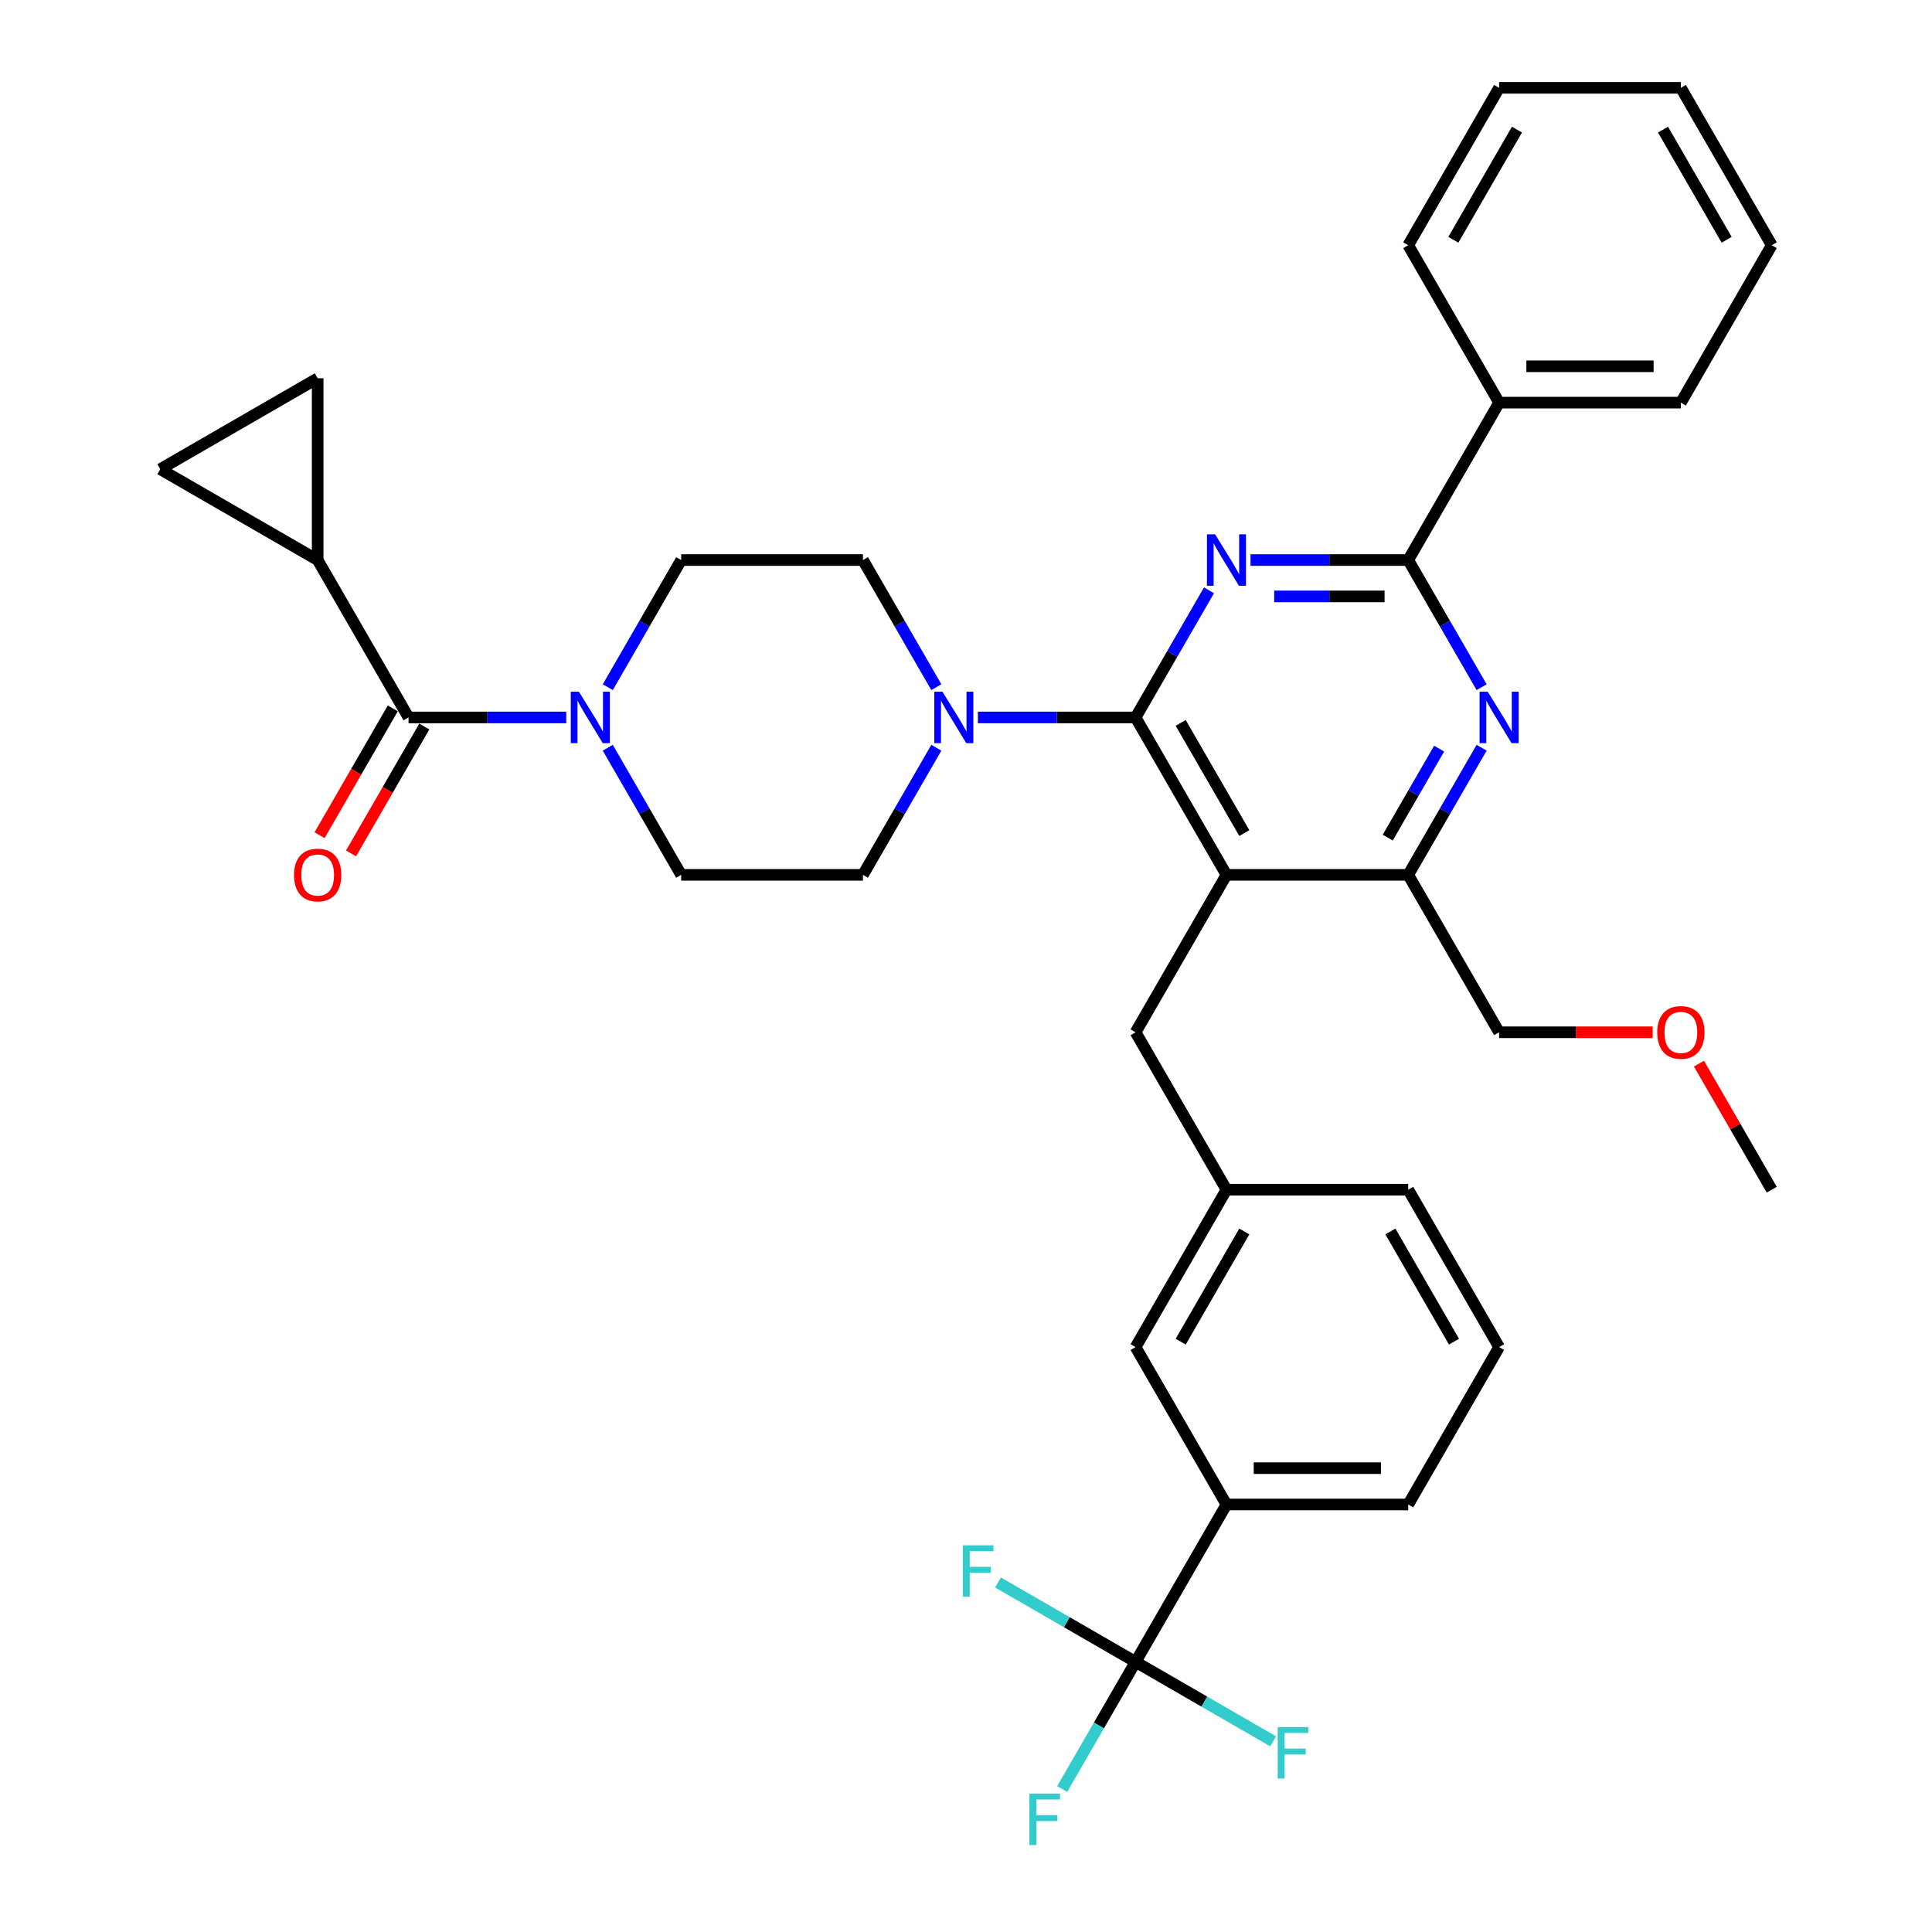<?xml version='1.0' encoding='iso-8859-1'?>
<svg version='1.1' baseProfile='full'
              xmlns='http://www.w3.org/2000/svg'
                      xmlns:rdkit='http://www.rdkit.org/xml'
                      xmlns:xlink='http://www.w3.org/1999/xlink'
                  xml:space='preserve'
width='1000px' height='1000px' viewBox='0 0 1000 1000'>
<!-- END OF HEADER -->
<rect style='opacity:1.0;fill:#FFFFFF;stroke:none' width='1000' height='1000' x='0' y='0'> </rect>
<path class='bond-0' d='M 314.589,355.679 L 333.585,322.779' style='fill:none;fill-rule:evenodd;stroke:#0000FF;stroke-width:6px;stroke-linecap:butt;stroke-linejoin:miter;stroke-opacity:1' />
<path class='bond-0' d='M 333.585,322.779 L 352.58,289.878' style='fill:none;fill-rule:evenodd;stroke:#000000;stroke-width:6px;stroke-linecap:butt;stroke-linejoin:miter;stroke-opacity:1' />
<path class='bond-1' d='M 314.589,387.027 L 333.585,419.927' style='fill:none;fill-rule:evenodd;stroke:#0000FF;stroke-width:6px;stroke-linecap:butt;stroke-linejoin:miter;stroke-opacity:1' />
<path class='bond-1' d='M 333.585,419.927 L 352.58,452.828' style='fill:none;fill-rule:evenodd;stroke:#000000;stroke-width:6px;stroke-linecap:butt;stroke-linejoin:miter;stroke-opacity:1' />
<path class='bond-2' d='M 293.084,371.353 L 252.273,371.353' style='fill:none;fill-rule:evenodd;stroke:#0000FF;stroke-width:6px;stroke-linecap:butt;stroke-linejoin:miter;stroke-opacity:1' />
<path class='bond-2' d='M 252.273,371.353 L 211.462,371.353' style='fill:none;fill-rule:evenodd;stroke:#000000;stroke-width:6px;stroke-linecap:butt;stroke-linejoin:miter;stroke-opacity:1' />
<path class='bond-3' d='M 164.422,289.878 L 211.462,371.353' style='fill:none;fill-rule:evenodd;stroke:#000000;stroke-width:6px;stroke-linecap:butt;stroke-linejoin:miter;stroke-opacity:1' />
<path class='bond-4' d='M 164.422,289.878 L 82.948,242.839' style='fill:none;fill-rule:evenodd;stroke:#000000;stroke-width:6px;stroke-linecap:butt;stroke-linejoin:miter;stroke-opacity:1' />
<path class='bond-5' d='M 164.422,289.878 L 164.422,195.8' style='fill:none;fill-rule:evenodd;stroke:#000000;stroke-width:6px;stroke-linecap:butt;stroke-linejoin:miter;stroke-opacity:1' />
<path class='bond-6' d='M 203.314,366.649 L 184.362,399.474' style='fill:none;fill-rule:evenodd;stroke:#000000;stroke-width:6px;stroke-linecap:butt;stroke-linejoin:miter;stroke-opacity:1' />
<path class='bond-6' d='M 184.362,399.474 L 165.411,432.3' style='fill:none;fill-rule:evenodd;stroke:#FF0000;stroke-width:6px;stroke-linecap:butt;stroke-linejoin:miter;stroke-opacity:1' />
<path class='bond-6' d='M 219.609,376.057 L 200.657,408.882' style='fill:none;fill-rule:evenodd;stroke:#000000;stroke-width:6px;stroke-linecap:butt;stroke-linejoin:miter;stroke-opacity:1' />
<path class='bond-6' d='M 200.657,408.882 L 181.706,441.707' style='fill:none;fill-rule:evenodd;stroke:#FF0000;stroke-width:6px;stroke-linecap:butt;stroke-linejoin:miter;stroke-opacity:1' />
<path class='bond-7' d='M 82.948,242.839 L 164.422,195.8' style='fill:none;fill-rule:evenodd;stroke:#000000;stroke-width:6px;stroke-linecap:butt;stroke-linejoin:miter;stroke-opacity:1' />
<path class='bond-8' d='M 587.777,534.302 L 634.816,615.777' style='fill:none;fill-rule:evenodd;stroke:#000000;stroke-width:6px;stroke-linecap:butt;stroke-linejoin:miter;stroke-opacity:1' />
<path class='bond-9' d='M 587.777,534.302 L 634.816,452.828' style='fill:none;fill-rule:evenodd;stroke:#000000;stroke-width:6px;stroke-linecap:butt;stroke-linejoin:miter;stroke-opacity:1' />
<path class='bond-10' d='M 634.816,452.828 L 728.895,452.828' style='fill:none;fill-rule:evenodd;stroke:#000000;stroke-width:6px;stroke-linecap:butt;stroke-linejoin:miter;stroke-opacity:1' />
<path class='bond-11' d='M 634.816,452.828 L 587.777,371.353' style='fill:none;fill-rule:evenodd;stroke:#000000;stroke-width:6px;stroke-linecap:butt;stroke-linejoin:miter;stroke-opacity:1' />
<path class='bond-11' d='M 644.055,431.199 L 611.128,374.166' style='fill:none;fill-rule:evenodd;stroke:#000000;stroke-width:6px;stroke-linecap:butt;stroke-linejoin:miter;stroke-opacity:1' />
<path class='bond-12' d='M 766.885,387.027 L 747.89,419.927' style='fill:none;fill-rule:evenodd;stroke:#0000FF;stroke-width:6px;stroke-linecap:butt;stroke-linejoin:miter;stroke-opacity:1' />
<path class='bond-12' d='M 747.89,419.927 L 728.895,452.828' style='fill:none;fill-rule:evenodd;stroke:#000000;stroke-width:6px;stroke-linecap:butt;stroke-linejoin:miter;stroke-opacity:1' />
<path class='bond-12' d='M 744.892,387.489 L 731.595,410.519' style='fill:none;fill-rule:evenodd;stroke:#0000FF;stroke-width:6px;stroke-linecap:butt;stroke-linejoin:miter;stroke-opacity:1' />
<path class='bond-12' d='M 731.595,410.519 L 718.298,433.55' style='fill:none;fill-rule:evenodd;stroke:#000000;stroke-width:6px;stroke-linecap:butt;stroke-linejoin:miter;stroke-opacity:1' />
<path class='bond-13' d='M 766.885,355.679 L 747.89,322.779' style='fill:none;fill-rule:evenodd;stroke:#0000FF;stroke-width:6px;stroke-linecap:butt;stroke-linejoin:miter;stroke-opacity:1' />
<path class='bond-13' d='M 747.89,322.779 L 728.895,289.878' style='fill:none;fill-rule:evenodd;stroke:#000000;stroke-width:6px;stroke-linecap:butt;stroke-linejoin:miter;stroke-opacity:1' />
<path class='bond-14' d='M 728.895,452.828 L 775.934,534.302' style='fill:none;fill-rule:evenodd;stroke:#000000;stroke-width:6px;stroke-linecap:butt;stroke-linejoin:miter;stroke-opacity:1' />
<path class='bond-15' d='M 587.777,371.353 L 606.772,338.452' style='fill:none;fill-rule:evenodd;stroke:#000000;stroke-width:6px;stroke-linecap:butt;stroke-linejoin:miter;stroke-opacity:1' />
<path class='bond-15' d='M 606.772,338.452 L 625.767,305.552' style='fill:none;fill-rule:evenodd;stroke:#0000FF;stroke-width:6px;stroke-linecap:butt;stroke-linejoin:miter;stroke-opacity:1' />
<path class='bond-16' d='M 587.777,371.353 L 546.965,371.353' style='fill:none;fill-rule:evenodd;stroke:#000000;stroke-width:6px;stroke-linecap:butt;stroke-linejoin:miter;stroke-opacity:1' />
<path class='bond-16' d='M 546.965,371.353 L 506.154,371.353' style='fill:none;fill-rule:evenodd;stroke:#0000FF;stroke-width:6px;stroke-linecap:butt;stroke-linejoin:miter;stroke-opacity:1' />
<path class='bond-17' d='M 647.272,289.878 L 688.083,289.878' style='fill:none;fill-rule:evenodd;stroke:#0000FF;stroke-width:6px;stroke-linecap:butt;stroke-linejoin:miter;stroke-opacity:1' />
<path class='bond-17' d='M 688.083,289.878 L 728.895,289.878' style='fill:none;fill-rule:evenodd;stroke:#000000;stroke-width:6px;stroke-linecap:butt;stroke-linejoin:miter;stroke-opacity:1' />
<path class='bond-17' d='M 659.516,308.694 L 688.083,308.694' style='fill:none;fill-rule:evenodd;stroke:#0000FF;stroke-width:6px;stroke-linecap:butt;stroke-linejoin:miter;stroke-opacity:1' />
<path class='bond-17' d='M 688.083,308.694 L 716.651,308.694' style='fill:none;fill-rule:evenodd;stroke:#000000;stroke-width:6px;stroke-linecap:butt;stroke-linejoin:miter;stroke-opacity:1' />
<path class='bond-18' d='M 728.895,289.878 L 775.934,208.404' style='fill:none;fill-rule:evenodd;stroke:#000000;stroke-width:6px;stroke-linecap:butt;stroke-linejoin:miter;stroke-opacity:1' />
<path class='bond-19' d='M 484.649,355.679 L 465.654,322.779' style='fill:none;fill-rule:evenodd;stroke:#0000FF;stroke-width:6px;stroke-linecap:butt;stroke-linejoin:miter;stroke-opacity:1' />
<path class='bond-19' d='M 465.654,322.779 L 446.659,289.878' style='fill:none;fill-rule:evenodd;stroke:#000000;stroke-width:6px;stroke-linecap:butt;stroke-linejoin:miter;stroke-opacity:1' />
<path class='bond-20' d='M 484.649,387.027 L 465.654,419.927' style='fill:none;fill-rule:evenodd;stroke:#0000FF;stroke-width:6px;stroke-linecap:butt;stroke-linejoin:miter;stroke-opacity:1' />
<path class='bond-20' d='M 465.654,419.927 L 446.659,452.828' style='fill:none;fill-rule:evenodd;stroke:#000000;stroke-width:6px;stroke-linecap:butt;stroke-linejoin:miter;stroke-opacity:1' />
<path class='bond-21' d='M 446.659,289.878 L 352.58,289.878' style='fill:none;fill-rule:evenodd;stroke:#000000;stroke-width:6px;stroke-linecap:butt;stroke-linejoin:miter;stroke-opacity:1' />
<path class='bond-22' d='M 352.58,452.828 L 446.659,452.828' style='fill:none;fill-rule:evenodd;stroke:#000000;stroke-width:6px;stroke-linecap:butt;stroke-linejoin:miter;stroke-opacity:1' />
<path class='bond-23' d='M 775.934,208.404 L 870.013,208.404' style='fill:none;fill-rule:evenodd;stroke:#000000;stroke-width:6px;stroke-linecap:butt;stroke-linejoin:miter;stroke-opacity:1' />
<path class='bond-23' d='M 790.046,189.588 L 855.901,189.588' style='fill:none;fill-rule:evenodd;stroke:#000000;stroke-width:6px;stroke-linecap:butt;stroke-linejoin:miter;stroke-opacity:1' />
<path class='bond-24' d='M 775.934,208.404 L 728.895,126.929' style='fill:none;fill-rule:evenodd;stroke:#000000;stroke-width:6px;stroke-linecap:butt;stroke-linejoin:miter;stroke-opacity:1' />
<path class='bond-25' d='M 870.013,208.404 L 917.052,126.929' style='fill:none;fill-rule:evenodd;stroke:#000000;stroke-width:6px;stroke-linecap:butt;stroke-linejoin:miter;stroke-opacity:1' />
<path class='bond-26' d='M 728.895,126.929 L 775.934,45.455' style='fill:none;fill-rule:evenodd;stroke:#000000;stroke-width:6px;stroke-linecap:butt;stroke-linejoin:miter;stroke-opacity:1' />
<path class='bond-26' d='M 752.246,124.116 L 785.173,67.084' style='fill:none;fill-rule:evenodd;stroke:#000000;stroke-width:6px;stroke-linecap:butt;stroke-linejoin:miter;stroke-opacity:1' />
<path class='bond-27' d='M 634.816,778.726 L 728.895,778.726' style='fill:none;fill-rule:evenodd;stroke:#000000;stroke-width:6px;stroke-linecap:butt;stroke-linejoin:miter;stroke-opacity:1' />
<path class='bond-27' d='M 648.928,759.91 L 714.783,759.91' style='fill:none;fill-rule:evenodd;stroke:#000000;stroke-width:6px;stroke-linecap:butt;stroke-linejoin:miter;stroke-opacity:1' />
<path class='bond-28' d='M 634.816,778.726 L 587.777,697.251' style='fill:none;fill-rule:evenodd;stroke:#000000;stroke-width:6px;stroke-linecap:butt;stroke-linejoin:miter;stroke-opacity:1' />
<path class='bond-29' d='M 634.816,778.726 L 587.777,860.201' style='fill:none;fill-rule:evenodd;stroke:#000000;stroke-width:6px;stroke-linecap:butt;stroke-linejoin:miter;stroke-opacity:1' />
<path class='bond-30' d='M 728.895,778.726 L 775.934,697.251' style='fill:none;fill-rule:evenodd;stroke:#000000;stroke-width:6px;stroke-linecap:butt;stroke-linejoin:miter;stroke-opacity:1' />
<path class='bond-31' d='M 855.431,534.302 L 815.683,534.302' style='fill:none;fill-rule:evenodd;stroke:#FF0000;stroke-width:6px;stroke-linecap:butt;stroke-linejoin:miter;stroke-opacity:1' />
<path class='bond-31' d='M 815.683,534.302 L 775.934,534.302' style='fill:none;fill-rule:evenodd;stroke:#000000;stroke-width:6px;stroke-linecap:butt;stroke-linejoin:miter;stroke-opacity:1' />
<path class='bond-32' d='M 879.388,550.54 L 898.22,583.159' style='fill:none;fill-rule:evenodd;stroke:#FF0000;stroke-width:6px;stroke-linecap:butt;stroke-linejoin:miter;stroke-opacity:1' />
<path class='bond-32' d='M 898.22,583.159 L 917.052,615.777' style='fill:none;fill-rule:evenodd;stroke:#000000;stroke-width:6px;stroke-linecap:butt;stroke-linejoin:miter;stroke-opacity:1' />
<path class='bond-33' d='M 775.934,697.251 L 728.895,615.777' style='fill:none;fill-rule:evenodd;stroke:#000000;stroke-width:6px;stroke-linecap:butt;stroke-linejoin:miter;stroke-opacity:1' />
<path class='bond-33' d='M 752.583,694.438 L 719.656,637.406' style='fill:none;fill-rule:evenodd;stroke:#000000;stroke-width:6px;stroke-linecap:butt;stroke-linejoin:miter;stroke-opacity:1' />
<path class='bond-34' d='M 728.895,615.777 L 634.816,615.777' style='fill:none;fill-rule:evenodd;stroke:#000000;stroke-width:6px;stroke-linecap:butt;stroke-linejoin:miter;stroke-opacity:1' />
<path class='bond-35' d='M 634.816,615.777 L 587.777,697.251' style='fill:none;fill-rule:evenodd;stroke:#000000;stroke-width:6px;stroke-linecap:butt;stroke-linejoin:miter;stroke-opacity:1' />
<path class='bond-35' d='M 644.055,637.406 L 611.128,694.438' style='fill:none;fill-rule:evenodd;stroke:#000000;stroke-width:6px;stroke-linecap:butt;stroke-linejoin:miter;stroke-opacity:1' />
<path class='bond-36' d='M 587.777,860.201 L 568.782,893.101' style='fill:none;fill-rule:evenodd;stroke:#000000;stroke-width:6px;stroke-linecap:butt;stroke-linejoin:miter;stroke-opacity:1' />
<path class='bond-36' d='M 568.782,893.101 L 549.786,926.002' style='fill:none;fill-rule:evenodd;stroke:#33CCCC;stroke-width:6px;stroke-linecap:butt;stroke-linejoin:miter;stroke-opacity:1' />
<path class='bond-37' d='M 587.777,860.201 L 623.377,880.755' style='fill:none;fill-rule:evenodd;stroke:#000000;stroke-width:6px;stroke-linecap:butt;stroke-linejoin:miter;stroke-opacity:1' />
<path class='bond-37' d='M 623.377,880.755 L 658.978,901.309' style='fill:none;fill-rule:evenodd;stroke:#33CCCC;stroke-width:6px;stroke-linecap:butt;stroke-linejoin:miter;stroke-opacity:1' />
<path class='bond-38' d='M 587.777,860.201 L 552.176,839.647' style='fill:none;fill-rule:evenodd;stroke:#000000;stroke-width:6px;stroke-linecap:butt;stroke-linejoin:miter;stroke-opacity:1' />
<path class='bond-38' d='M 552.176,839.647 L 516.575,819.093' style='fill:none;fill-rule:evenodd;stroke:#33CCCC;stroke-width:6px;stroke-linecap:butt;stroke-linejoin:miter;stroke-opacity:1' />
<path class='bond-39' d='M 917.052,126.929 L 870.013,45.455' style='fill:none;fill-rule:evenodd;stroke:#000000;stroke-width:6px;stroke-linecap:butt;stroke-linejoin:miter;stroke-opacity:1' />
<path class='bond-39' d='M 893.702,124.116 L 860.774,67.084' style='fill:none;fill-rule:evenodd;stroke:#000000;stroke-width:6px;stroke-linecap:butt;stroke-linejoin:miter;stroke-opacity:1' />
<path class='bond-40' d='M 775.934,45.455 L 870.013,45.455' style='fill:none;fill-rule:evenodd;stroke:#000000;stroke-width:6px;stroke-linecap:butt;stroke-linejoin:miter;stroke-opacity:1' />
<path  class='atom-0' d='M 299.651 358.031
L 308.382 372.143
Q 309.247 373.536, 310.639 376.057
Q 312.032 378.578, 312.107 378.729
L 312.107 358.031
L 315.644 358.031
L 315.644 384.675
L 311.994 384.675
L 302.624 369.246
Q 301.533 367.439, 300.366 365.37
Q 299.237 363.3, 298.898 362.66
L 298.898 384.675
L 295.436 384.675
L 295.436 358.031
L 299.651 358.031
' fill='#0000FF'/>
<path  class='atom-6' d='M 770.045 358.031
L 778.775 372.143
Q 779.641 373.536, 781.033 376.057
Q 782.426 378.578, 782.501 378.729
L 782.501 358.031
L 786.038 358.031
L 786.038 384.675
L 782.388 384.675
L 773.018 369.246
Q 771.926 367.439, 770.76 365.37
Q 769.631 363.3, 769.292 362.66
L 769.292 384.675
L 765.83 384.675
L 765.83 358.031
L 770.045 358.031
' fill='#0000FF'/>
<path  class='atom-9' d='M 628.927 276.557
L 637.657 290.669
Q 638.523 292.061, 639.915 294.582
Q 641.308 297.104, 641.383 297.254
L 641.383 276.557
L 644.92 276.557
L 644.92 303.2
L 641.27 303.2
L 631.9 287.771
Q 630.808 285.965, 629.642 283.895
Q 628.513 281.825, 628.174 281.186
L 628.174 303.2
L 624.712 303.2
L 624.712 276.557
L 628.927 276.557
' fill='#0000FF'/>
<path  class='atom-11' d='M 487.809 358.031
L 496.539 372.143
Q 497.405 373.536, 498.797 376.057
Q 500.189 378.578, 500.265 378.729
L 500.265 358.031
L 503.802 358.031
L 503.802 384.675
L 500.152 384.675
L 490.781 369.246
Q 489.69 367.439, 488.524 365.37
Q 487.395 363.3, 487.056 362.66
L 487.056 384.675
L 483.594 384.675
L 483.594 358.031
L 487.809 358.031
' fill='#0000FF'/>
<path  class='atom-21' d='M 857.783 534.377
Q 857.783 527.98, 860.944 524.405
Q 864.105 520.83, 870.013 520.83
Q 875.921 520.83, 879.082 524.405
Q 882.243 527.98, 882.243 534.377
Q 882.243 540.85, 879.045 544.538
Q 875.846 548.188, 870.013 548.188
Q 864.143 548.188, 860.944 544.538
Q 857.783 540.888, 857.783 534.377
M 870.013 545.178
Q 874.077 545.178, 876.26 542.468
Q 878.48 539.721, 878.48 534.377
Q 878.48 529.147, 876.26 526.512
Q 874.077 523.841, 870.013 523.841
Q 865.949 523.841, 863.729 526.475
Q 861.546 529.109, 861.546 534.377
Q 861.546 539.759, 863.729 542.468
Q 865.949 545.178, 870.013 545.178
' fill='#FF0000'/>
<path  class='atom-29' d='M 532.816 928.354
L 548.659 928.354
L 548.659 931.402
L 536.391 931.402
L 536.391 939.493
L 547.304 939.493
L 547.304 942.578
L 536.391 942.578
L 536.391 954.997
L 532.816 954.997
L 532.816 928.354
' fill='#33CCCC'/>
<path  class='atom-30' d='M 661.33 893.918
L 677.173 893.918
L 677.173 896.967
L 664.905 896.967
L 664.905 905.057
L 675.818 905.057
L 675.818 908.143
L 664.905 908.143
L 664.905 920.562
L 661.33 920.562
L 661.33 893.918
' fill='#33CCCC'/>
<path  class='atom-31' d='M 498.381 799.84
L 514.224 799.84
L 514.224 802.888
L 501.956 802.888
L 501.956 810.979
L 512.869 810.979
L 512.869 814.064
L 501.956 814.064
L 501.956 826.483
L 498.381 826.483
L 498.381 799.84
' fill='#33CCCC'/>
<path  class='atom-36' d='M 152.192 452.903
Q 152.192 446.506, 155.353 442.931
Q 158.514 439.356, 164.422 439.356
Q 170.33 439.356, 173.491 442.931
Q 176.652 446.506, 176.652 452.903
Q 176.652 459.375, 173.454 463.063
Q 170.255 466.714, 164.422 466.714
Q 158.552 466.714, 155.353 463.063
Q 152.192 459.413, 152.192 452.903
M 164.422 463.703
Q 168.486 463.703, 170.669 460.994
Q 172.889 458.247, 172.889 452.903
Q 172.889 447.672, 170.669 445.038
Q 168.486 442.366, 164.422 442.366
Q 160.358 442.366, 158.138 445
Q 155.955 447.634, 155.955 452.903
Q 155.955 458.284, 158.138 460.994
Q 160.358 463.703, 164.422 463.703
' fill='#FF0000'/>
</svg>
